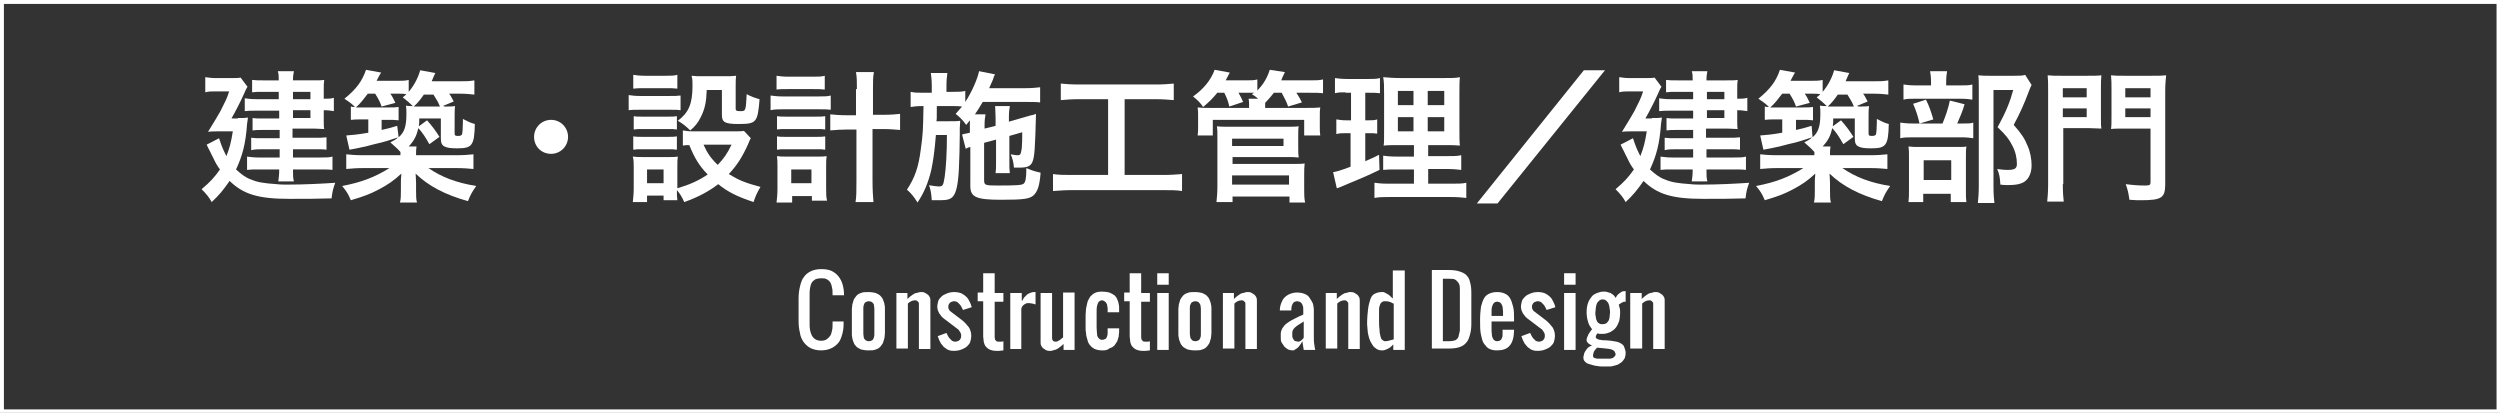 <?xml version="1.0" encoding="utf-8"?>
<!-- Generator: Adobe Illustrator 21.1.0, SVG Export Plug-In . SVG Version: 6.00 Build 0)  -->
<svg version="1.1" id="レイヤー_1" xmlns="http://www.w3.org/2000/svg" xmlns:xlink="http://www.w3.org/1999/xlink" x="0px"
	 y="0px" viewBox="0 0 544.4 89.9" style="enable-background:new 0 0 544.4 89.9;" xml:space="preserve">
<rect x="0" y="0" width="544.4" height="89.9" fill="#333333" stroke="none"/>
<style type="text/css">
	.st0{fill:none;stroke:#FFFFFF;stroke-width:1.1;stroke-miterlimit:10;}
	.st1{fill:#FFFFFF;}
</style>
<title>management04</title>
<g>
	<rect x="0.3" y="0.3" class="st0" width="543.9" height="89.4"/>
	<g>
		<path class="st1" d="M51.8,25.7c1.4,0,1.6,0,2.2-0.1c-0.1,0.6-0.1,0.8-0.2,1.4c-0.3,4.3-1,6.9-2.4,9.9c1.1,1,2.1,1.8,3.3,2.2
			c1.4,0.6,2.7,0.8,5.5,1c0.8,0.1,1.9,0.1,2.3,0.1c3.8,0,7.6-0.2,10.5-0.4c-0.5,1.4-0.6,1.8-0.8,3.4c-2.9,0.1-5.9,0.1-9.2,0.1
			c-6.8,0-10-1-13-3.9c-1.4,2-2.2,3-3.9,4.6c-0.6-1.1-1.2-1.8-2.2-2.8c1.9-1.6,2.8-2.6,4-4.3c-0.6-0.8-1-1.5-1.5-2.6
			c-0.1-0.1-0.3-0.6-0.7-1.4c-0.2-0.3-0.4-0.8-0.7-1.4l2.7-1.4c0.6,1.9,1,2.7,1.6,3.9c0.7-1.8,1-2.9,1.4-5.4h-2.9
			c-0.9,0-1.8,0-2.5,0.1c1.9-3.1,1.9-3.1,2.7-4.5c1.1-2.2,1.4-2.7,1.9-4.3h-3.1c-0.8,0-1.4,0-2.1,0.2v-3.3c0.7,0.1,1.3,0.2,2.2,0.2
			h3.3c1.2,0,1.7,0,2.2-0.1l1.5,2c-0.2,0.3-0.3,0.4-0.8,1.6c-0.6,1.4-2,4.1-2.7,5.3H51.8z M60.7,20h-3.6c-0.8,0-1.5,0-2.2,0.1v-2.7
			c0.8,0.1,1.3,0.1,2.4,0.1h3.4c0-1,0-1.3-0.2-2H64c-0.1,0.6-0.2,1-0.2,2h4.5c1,0,1.7,0,2.3-0.1c-0.1,0.6-0.1,1.2-0.1,1.9v2.2
			c1,0,1.5,0,2.2-0.2v2.9c-0.7-0.1-1.2-0.2-2.2-0.2v2.3c0,0.7,0,1.4,0.1,1.8c-0.8,0-1.4-0.1-2.2-0.1h-4.7V30h4.8
			c1.1,0,1.7,0,2.6-0.1v2.7c-0.7-0.1-1.5-0.1-2.6-0.1h-4.7v1.8h5.9c1.3,0,2,0,2.7-0.2V37c-0.7-0.1-1.6-0.1-2.7-0.1h-5.9
			c0,1.4,0,1.8,0.2,2.6h-3.4c0.1-0.8,0.2-1.4,0.2-2.6h-4.4c-1.3,0-1.9,0-2.6,0.1v-2.9c0.7,0.1,1.5,0.2,2.7,0.2h4.4v-1.8h-3.7
			c-0.9,0-1.7,0-2.5,0.2v-2.7c0.8,0.1,1.4,0.1,2.5,0.1h3.7v-1.8H57c-0.8,0-1.3,0-2,0.1v-2.7c0.6,0.1,1.1,0.1,2.2,0.1h3.6v-1.7H56
			c-1.3,0-1.9,0-2.7,0.1v-2.8c0.8,0.1,1.2,0.2,2.8,0.2h4.6V20z M67.6,21.6V20h-3.8v1.6H67.6z M63.8,25.7h3.8v-1.7h-3.8V25.7z"/>
		<path class="st1" d="M96.7,23.2c1,0,1.8,0,2.4-0.1C99,23.8,99,24.6,99,25.9V29c0,0.5,0.1,0.6,0.7,0.6c0.6,0,0.7-0.1,0.9-0.3
			c0.1-0.3,0.2-1.5,0.2-2.6l0-0.3c0-0.2,0-0.2,0-0.5c1,0.5,1.7,0.9,2.6,1.1c-0.1,4.7-0.6,5.3-3.8,5.3c-1.5,0-2.2-0.1-2.8-0.4
			c-0.6-0.3-0.8-0.8-0.8-1.8v-4.3h-4.7c0,0.8,0,1.1-0.1,1.7l1.8-1.3c1.3,1.5,1.8,2.2,2.7,3.6l-2.2,1.6c-0.9-1.6-1.5-2.5-2.4-3.5
			c-0.4,1.7-0.9,2.7-2.1,4h1.7c-0.1,0.6-0.1,1-0.1,1.9h8.8c1.6,0,2.7-0.1,3.7-0.2v3.2c-1.1-0.1-2.2-0.2-3.7-0.2h-6.1
			c2.9,2,6.1,3.2,10.4,3.9c-0.9,1.3-1.2,1.8-1.8,3.3c-5-1.4-8.6-3.3-11.4-6c0,0.4,0.1,1.1,0.1,2v1.5c0,1.4,0,2.1,0.2,2.8h-3.7
			c0.2-0.8,0.2-1.5,0.2-2.8v-1.5c0-0.5,0-0.8,0.1-2c-1.6,1.5-2.9,2.4-5,3.5c-1.9,1-3.3,1.5-6,2.3c-0.6-1.4-0.9-1.9-1.9-3.1
			c4.2-0.8,7.1-1.9,10.3-3.9h-5.7c-1.5,0-2.6,0.1-3.7,0.2v-3.2c0.8,0.1,2.1,0.2,3.6,0.2h8.2c0-0.4,0-0.5,0-0.7
			c-0.5-0.6-1.4-1.4-2.2-2.1c0.8-0.4,1.2-0.6,1.7-1.1c-1.8,0.6-2.9,1-5.2,1.5c-1.4,0.4-2.3,0.6-3.8,0.9c-1,0.2-1,0.2-1.6,0.3
			l-0.7-3.1c1.4-0.1,2.5-0.2,4.8-0.6v-2.9h-1.3c-1.2,0-1.7,0-2.5,0.1v-2.9c0.4,0.1,0.6,0.1,0.9,0.1c-0.6-0.6-0.8-0.8-2.3-1.8
			c2.6-2.1,3.9-3.9,4.7-6.3l3.3,0.6c-0.1,0.1-0.4,0.6-1,1.8h4c1.5,0,2.3,0,3-0.2V20c1.2-1.4,2.1-3.2,2.5-4.7l3.3,0.6
			c-0.1,0.2-0.4,0.8-0.8,1.8h5.9c1.6,0,2.3,0,3.4-0.2v3.1c-1-0.1-1.8-0.2-3.2-0.2h-2.3c0.4,0.5,0.4,0.6,1,1.7l-2.4,1H96.7z
			 M86.8,29.9c1.3-1.1,1.7-2.5,1.7-5.1c0-0.8,0-1.2-0.1-1.8c0.5,0.1,0.7,0.1,1.5,0.1c-0.6-0.6-1.4-1.3-2.2-1.9
			c0.4-0.3,0.6-0.5,0.8-0.7c-0.6-0.1-1.1-0.1-1.7-0.1H85c0.5,0.7,0.6,1,1.1,2l-3,0.8c-0.4-1.1-0.6-1.5-1.4-2.8h-1.6
			c-1,1.3-1.6,2.1-2.6,3c0.5,0,0.7,0,1.3,0h5.5c1.4,0,1.8,0,2.5-0.1v2.9c-0.8-0.1-1.4-0.1-2.3-0.1h-1.4v2.2c1.3-0.3,1.8-0.4,3.4-0.9
			L86.8,29.9z M90.8,23.2h5c-0.3-0.8-0.7-1.5-1.4-2.6h-2.1c-0.7,1-1.3,1.8-2.2,2.6H90.8z"/>
		<path class="st1" d="M123.7,29.8c0,2-1.6,3.7-3.7,3.7s-3.7-1.6-3.7-3.7c0-2,1.6-3.7,3.7-3.7S123.7,27.8,123.7,29.8z"/>
		<path class="st1" d="M136.9,20.7c0.7,0.1,1.3,0.2,2.5,0.2h6.3c1.3,0,1.8,0,2.5-0.1v3.2c-0.6-0.1-1-0.1-2.3-0.1h-6.5
			c-1.1,0-1.8,0-2.5,0.1V20.7z M163.5,30.1c-0.2,0.3-0.2,0.3-0.6,1.3c-1.3,2.9-2.5,4.7-4.2,6.5c2.1,1.3,3.5,1.9,6.9,2.8
			c-0.7,1.2-1.1,2-1.5,3.3c-3.6-1.2-5.6-2.2-7.7-3.9c-2.1,1.6-4.3,2.8-7.4,3.9c-0.5-1.1-0.9-1.8-1.6-2.6c0,1,0,1.4,0.1,2.2h-3v-1
			h-3.6V44h-3.1c0.1-1,0.2-1.9,0.2-3v-4.5c0-1,0-1.7-0.2-2.4c0.8,0.1,1.4,0.1,2.4,0.1h5.3c1.2,0,1.5,0,2.1-0.1
			c-0.1,0.7-0.1,1.1-0.1,2.3v4.6c2.7-0.8,4.7-1.7,6.6-3c-1.9-2-2.8-3.5-4-6.4c-0.6,0-0.9,0-1.4,0.1v-3.3c0.6,0.1,1.2,0.2,2,0.2h9.1
			c1.2,0,1.7,0,2.2-0.1L163.5,30.1z M137.9,16.3c0.8,0.1,1.3,0.2,2.6,0.2h4.4c1.3,0,1.8,0,2.6-0.2v3c-0.8-0.1-1.5-0.1-2.6-0.1h-4.4
			c-1.1,0-1.8,0-2.6,0.1V16.3z M137.9,25.3c0.6,0.1,1,0.1,2,0.1h5.5c1,0,1.4,0,2-0.1v2.9c-0.7-0.1-1-0.1-2-0.1H140c-1,0-1.4,0-2,0.1
			V25.3z M137.9,29.7c0.6,0.1,1,0.1,2,0.1h5.5c1,0,1.4,0,2-0.1v2.9c-0.7-0.1-1-0.1-2-0.1h-5.5c-1,0-1.4,0-2,0.1V29.7z M140.9,39.9
			h3.6v-3h-3.6V39.9z M153.9,19.6c-0.1,2.7-0.4,4.1-1.3,5.9c-0.6,1.2-1.2,2-2.3,2.9c-0.9-0.9-1.8-1.6-2.7-2.1
			c2.4-1.8,3.2-3.7,3.2-7.7c0-1,0-1.3-0.2-2.1c0.8,0.1,1.5,0.1,2.4,0.1h4.7c1.1,0,1.8,0,2.6-0.1c-0.1,0.7-0.1,1.5-0.1,2.6v4.6
			c0,0.4,0.2,0.5,1,0.5c1.2,0,1.2,0,1.4-3.7c0.9,0.5,1.7,0.8,2.8,1.1c-0.4,5.1-0.7,5.4-4.6,5.4c-3,0-3.6-0.4-3.6-2v-5.4H153.9z
			 M153.2,31.5c0.8,1.8,1.6,3,3.1,4.4c1.3-1.4,2-2.3,3-4.4H153.2z"/>
		<path class="st1" d="M167.8,20.8c0.8,0.1,1.5,0.2,2.6,0.2h7.9c1.2,0,1.9,0,2.6-0.2v3.1c-0.7-0.1-1.3-0.1-2.6-0.1h-7.9
			c-1,0-1.7,0-2.6,0.2V20.8z M169.1,16.5c0.8,0.1,1.4,0.2,2.6,0.2h5.3c1.2,0,1.8,0,2.6-0.2v3c-0.9-0.1-1.4-0.1-2.6-0.1h-5.3
			c-1.1,0-1.9,0-2.6,0.1V16.5z M172.4,44.1h-3.3c0.1-0.9,0.2-1.8,0.2-3v-4.7c0-1,0-1.6-0.1-2.4c0.6,0.1,1,0.1,2.2,0.1h6.6
			c1,0,1.4,0,2-0.1c-0.1,0.7-0.1,1.3-0.1,2.4V41c0,1.2,0,1.9,0.2,2.7h-3.3v-1h-4.3V44.1z M169.2,25.3c0.6,0.1,1,0.1,2,0.1h6.5
			c1,0,1.3,0,2-0.1v2.9c-0.7-0.1-1-0.1-2-0.1h-6.5c-1,0-1.3,0-2,0.1V25.3z M169.2,29.7c0.6,0.1,1,0.1,2,0.1h6.5c1,0,1.3,0,2-0.1v2.9
			c-0.6-0.1-1-0.1-2-0.1h-6.5c-1,0-1.4,0-2,0.1V29.7z M172.3,39.9h4.4v-3h-4.4V39.9z M186.6,19.4c0-1.7,0-2.5-0.2-3.7h3.9
			c-0.2,1-0.2,2-0.2,3.7V25h2.2c1.7,0,2.7-0.1,3.7-0.2v3.5c-1.2-0.1-2.3-0.2-3.8-0.2H190v11.2c0,2.1,0.1,3.4,0.2,4.7h-3.9
			c0.2-1.2,0.2-2.4,0.2-4.7V28.2h-1.9c-1.4,0-2.7,0.1-3.8,0.2v-3.5c1,0.1,2.1,0.2,3.7,0.2h1.9V19.4z"/>
		<path class="st1" d="M214.3,31.1v8.1c0,0.6,0.1,0.9,0.4,1c0.4,0.2,1.3,0.2,2.7,0.2c4.3,0,5.1-0.1,5.5-0.4c0.4-0.3,0.6-1.1,0.6-3.4
			c1.4,0.6,1.8,0.7,3.1,1c-0.2,2.9-0.7,4.2-1.6,5c-0.9,0.7-2,0.9-7,0.9c-5.5,0-6.7-0.6-6.7-3V32c-0.4,0.1-0.7,0.2-1,0.4l-0.8-3.1
			l0.3-0.1c0.7-0.1,0.8-0.2,1.4-0.3v-1.5c0-0.5,0-0.7,0-1.2c-0.3,0.4-0.4,0.5-0.8,1c-0.8-1.1-1.4-1.7-2.3-2.4c0.7-0.8,0.9-1,1.4-1.6
			c-0.7-0.1-1.1-0.1-2.2-0.1h-3.3c0,2.9,0,2.9-0.1,3.3h2.9c1,0,1.7,0,2.3-0.1c0,0.2-0.1,1.4-0.1,1.6c0,0.3,0,0.6,0,1
			c0,0.1,0,0.2,0,0.4c0,1.9-0.1,5.9-0.2,7.7c-0.2,3.4-0.6,5-1.3,5.8c-0.5,0.6-1.3,0.8-2.7,0.8c-0.2,0-0.2,0-1.1,0
			c-0.3,0-0.3,0-0.8,0c-0.1-1.4-0.2-2.2-0.6-3.3c0.2,0.1,0.3,0.1,0.4,0.1c0.8,0.1,1.2,0.2,1.7,0.2c0.9,0,1-0.2,1.3-2
			c0.3-2,0.5-5.4,0.5-9.2h-2.4c-0.3,3.7-0.6,5.6-1,7.6c-0.7,2.9-1.6,5-3,7.1c-0.8-1.3-1.4-2-2.3-2.8c1.7-2.6,2.5-4.8,3-8.7
			c0.5-3.5,0.5-4.4,0.6-9.5h-0.3c-1.1,0-1.9,0.1-2.5,0.2v-3.3c0.9,0.2,1.5,0.2,2.8,0.2h1.8v-1.6c0-1.1-0.1-1.9-0.2-2.7h3.6
			c-0.1,0.9-0.2,1.4-0.2,2.7V20h1.3c1.3,0,2,0,2.8-0.2v2.4c1.4-2.1,2.7-5.1,3-6.7l3.5,0.7c-0.2,0.2-0.3,0.6-0.5,1.2
			c-0.1,0.2-0.3,0.7-0.8,1.8h7.9c1.4,0,2.4-0.1,3.2-0.2v3.3c-0.7-0.1-2-0.1-3.1-0.1h-9.4c-0.6,1-1,1.7-1.7,2.7h2.3
			c-0.1,0.8-0.2,1.1-0.2,2.4V28l2.4-0.6v-1.7c0-1.1-0.1-2-0.1-2.6h3.2c-0.1,0.6-0.2,1.3-0.2,2.4v1l3.1-0.9c0.2,0,0.5-0.2,1.1-0.3
			c0.3-0.1,0.5-0.2,0.7-0.2c0.6-0.1,0.6-0.2,1-0.3c-0.2,7.5-0.3,9.4-0.8,10.5c-0.4,0.9-1.1,1.2-2.8,1.2c-0.2,0-0.2,0-1.2,0
			c-0.1-1.2-0.3-1.9-0.7-2.9c0.6,0.1,1,0.2,1.5,0.2c0.6,0,0.7-0.2,0.9-1.5c0.1-1.1,0.1-2.2,0.1-3.5l-2.8,0.8v5.5
			c0,1.4,0,1.8,0.1,2.6h-3.1c0.1-0.8,0.1-1.2,0.1-2.6v-4.7L214.3,31.1z"/>
		<path class="st1" d="M235,21.6c-1.7,0-2.8,0.1-4,0.2v-3.6c1.1,0.1,2.1,0.2,4,0.2h16.6c1.8,0,2.8-0.1,4-0.2v3.6
			c-1.3-0.1-2.3-0.2-3.9-0.2h-6.8v16.5h8.3c1.8,0,3-0.1,4.2-0.2v3.7c-1.1-0.2-2.5-0.2-4.2-0.2h-19.7c-1.6,0-2.9,0.1-4.2,0.2v-3.7
			c1.3,0.2,2.4,0.2,4.3,0.2h7.7V21.6H235z"/>
		<path class="st1" d="M265,20.3c-1,1.2-1.6,1.8-3,3c-0.8-1.1-1-1.3-2.2-2.3c2.3-1.6,3.9-3.6,4.7-5.8l3.3,0.6
			c-0.4,0.8-0.6,1.1-0.9,1.7h4.2c1.4,0,2,0,2.7-0.2v2.4c1.4-1.4,2.2-2.9,2.7-4.5l3.3,0.5c-0.5,1.1-0.6,1.2-0.8,1.8h6.1
			c1.5,0,2.1,0,3-0.2v3c-0.8-0.1-1.5-0.1-2.9-0.1h-2.9c0.7,1.1,0.8,1.3,1.2,2.1l-3,0.9c-0.4-1.2-0.8-1.8-1.4-3h-1.7
			c-0.6,0.8-0.9,1.1-1.9,2.2v0.6l0,0.5h8.7c1.8,0,2.3,0,3.3-0.1c-0.1,0.6-0.1,0.9-0.1,1.9v2.2c0,0.9,0,1.4,0.1,2H284v-3.4h-19.9v3.4
			h-3.3c0.1-0.6,0.1-1.2,0.1-2v-2.1c0-0.9,0-1.4-0.1-2c0.9,0.1,1.4,0.1,3.2,0.1h8v-0.5c0-0.7,0-1-0.1-1.5h2.1
			c-0.6-0.5-0.8-0.6-1.4-1l0.5-0.3c-0.5,0-0.9,0-1.4,0h-2c0.5,0.9,0.7,1.3,1,2l-3,1c-0.3-1.3-0.6-2-1.1-3H265z M264.9,44
			c0.1-1.1,0.2-2,0.2-3.4V29.5c0-0.9,0-1.4-0.1-2c0.7,0.1,1.5,0.1,2.6,0.1h12.6c1.1,0,1.9,0,2.6-0.1c-0.1,0.6-0.1,1.2-0.1,2.1v2.3
			c0,1.1,0,1.7,0.1,2.4c-0.8-0.1-1.5-0.1-2.5-0.1h-11.9v1.5h13.2c1.1,0,1.8,0,2.5-0.1c-0.1,0.8-0.1,1.5-0.1,2.6v3.1
			c0,1,0,1.9,0.2,2.8h-3.4v-1.3h-12.4V44H264.9z M268.3,31.8h11.2v-1.6h-11.2V31.8z M268.3,40.2h12.4v-2h-12.4V40.2z"/>
		<path class="st1" d="M293,20.1c-1,0-1.5,0-2.3,0.2V17c0.7,0.1,1.5,0.2,2.8,0.2h4.3c1.2,0,2,0,2.7-0.2v3.3
			c-0.8-0.1-1.4-0.1-2.3-0.1h-0.9v6h0.7c0.8,0,1.3,0,1.9-0.2v3.1c-0.6-0.1-1.2-0.1-1.9-0.1h-0.7v6.1c1.3-0.6,1.7-0.7,3-1.4l0.1,3.3
			c-2.7,1.3-3.9,1.8-8.7,3.8c-0.2,0.1-0.3,0.1-0.6,0.2l-0.8-3.5c1-0.2,1.7-0.4,3.8-1.2V29h-1c-0.9,0-1.4,0-2.1,0.2V26
			c0.7,0.1,1.2,0.2,2.2,0.2h1v-6H293z M307.8,36.9h-3.4c-1.8,0-2.4,0-3.2,0.1v-3.1c0.8,0.1,1.4,0.2,3.2,0.2h3.5v-2.5h-2.9
			c-2.1,0-2.8,0-3.7,0.1c0.1-0.7,0.1-0.7,0.1-3.8v-7c0-2.1,0-3.1-0.2-4.1c1.2,0.1,2.2,0.2,4.2,0.2h8.5c2.3,0,3.2,0,4-0.2
			c-0.1,0.9-0.1,2.3-0.1,4.2v6.6c0,2.2,0,3.2,0.1,4.1c-1-0.1-1.5-0.1-3.4-0.1h-3.5V34h3.9c1.7,0,2.4,0,3.3-0.2v3.2
			c-0.9-0.1-1.7-0.2-3.2-0.2h-4v3.2h5c1.6,0,2.4,0,3.3-0.2v3.3c-1-0.1-1.8-0.2-3.5-0.2h-13c-1.6,0-2.4,0-3.5,0.2v-3.3
			c0.8,0.1,1.5,0.2,3.1,0.2h5.5V36.9z M304.4,19.8v3.1h3.4v-3.1H304.4z M304.4,25.5v3.1h3.4v-3.1H304.4z M310.9,22.9h3.6v-3.1h-3.6
			V22.9z M310.9,28.6h3.6v-3.1h-3.6V28.6z"/>
		<path class="st1" d="M349.5,15.3l-23.4,29h-4.5l23.3-29H349.5z"/>
		<path class="st1" d="M359.7,25.7c1.4,0,1.6,0,2.2-0.1c-0.1,0.6-0.1,0.8-0.2,1.4c-0.3,4.3-1,6.9-2.4,9.9c1.1,1,2.1,1.8,3.3,2.2
			c1.4,0.6,2.7,0.8,5.5,1c0.8,0.1,1.9,0.1,2.3,0.1c3.8,0,7.6-0.2,10.5-0.4c-0.5,1.4-0.6,1.8-0.8,3.4c-2.9,0.1-5.9,0.1-9.2,0.1
			c-6.8,0-10-1-13-3.9c-1.4,2-2.2,3-3.9,4.6c-0.6-1.1-1.2-1.8-2.2-2.8c1.9-1.6,2.8-2.6,4-4.3c-0.6-0.8-1-1.5-1.5-2.6
			c-0.1-0.1-0.3-0.6-0.7-1.4c-0.2-0.3-0.4-0.8-0.7-1.4l2.7-1.4c0.6,1.9,1,2.7,1.6,3.9c0.7-1.8,1-2.9,1.4-5.4h-2.9
			c-0.9,0-1.8,0-2.5,0.1c1.9-3.1,1.9-3.1,2.7-4.5c1.1-2.2,1.4-2.7,1.9-4.3h-3.1c-0.8,0-1.4,0-2.1,0.2v-3.3c0.7,0.1,1.3,0.2,2.2,0.2
			h3.3c1.2,0,1.7,0,2.2-0.1l1.5,2c-0.2,0.3-0.3,0.4-0.8,1.6c-0.6,1.4-2,4.1-2.7,5.3H359.7z M368.6,20H365c-0.8,0-1.5,0-2.2,0.1v-2.7
			c0.8,0.1,1.3,0.1,2.4,0.1h3.4c0-1,0-1.3-0.2-2h3.4c-0.1,0.6-0.2,1-0.2,2h4.5c1,0,1.7,0,2.3-0.1c-0.1,0.6-0.1,1.2-0.1,1.9v2.2
			c1,0,1.5,0,2.2-0.2v2.9c-0.7-0.1-1.2-0.2-2.2-0.2v2.3c0,0.7,0,1.4,0.1,1.8c-0.8,0-1.4-0.1-2.2-0.1h-4.7V30h4.8
			c1.1,0,1.7,0,2.6-0.1v2.7c-0.7-0.1-1.5-0.1-2.6-0.1h-4.7v1.8h5.9c1.3,0,2,0,2.7-0.2V37c-0.7-0.1-1.6-0.1-2.7-0.1h-5.9
			c0,1.4,0,1.8,0.2,2.6h-3.4c0.1-0.8,0.2-1.4,0.2-2.6h-4.4c-1.3,0-1.9,0-2.6,0.1v-2.9c0.7,0.1,1.5,0.2,2.7,0.2h4.4v-1.8H365
			c-0.9,0-1.7,0-2.5,0.2v-2.7c0.8,0.1,1.4,0.1,2.5,0.1h3.7v-1.8h-3.8c-0.8,0-1.3,0-2,0.1v-2.7c0.6,0.1,1.1,0.1,2.2,0.1h3.6v-1.7
			h-4.7c-1.3,0-1.9,0-2.7,0.1v-2.8c0.8,0.1,1.2,0.2,2.8,0.2h4.6V20z M375.5,21.6V20h-3.8v1.6H375.5z M371.7,25.7h3.8v-1.7h-3.8V25.7
			z"/>
		<path class="st1" d="M404.6,23.2c1,0,1.8,0,2.4-0.1c-0.1,0.8-0.1,1.6-0.1,2.8V29c0,0.5,0.1,0.6,0.7,0.6c0.6,0,0.7-0.1,0.9-0.3
			c0.1-0.3,0.2-1.5,0.2-2.6l0-0.3c0-0.2,0-0.2,0-0.5c1,0.5,1.7,0.9,2.6,1.1c-0.1,4.7-0.6,5.3-3.8,5.3c-1.5,0-2.2-0.1-2.8-0.4
			c-0.6-0.3-0.8-0.8-0.8-1.8v-4.3h-4.7c0,0.8,0,1.1-0.1,1.7l1.8-1.3c1.3,1.5,1.8,2.2,2.7,3.6l-2.2,1.6c-0.9-1.6-1.5-2.5-2.4-3.5
			c-0.4,1.7-0.9,2.7-2.1,4h1.7c-0.1,0.6-0.1,1-0.1,1.9h8.8c1.6,0,2.7-0.1,3.7-0.2v3.2c-1.1-0.1-2.2-0.2-3.7-0.2h-6.1
			c2.9,2,6.1,3.2,10.4,3.9c-0.9,1.3-1.2,1.8-1.8,3.3c-5-1.4-8.6-3.3-11.4-6c0,0.4,0.1,1.1,0.1,2v1.5c0,1.4,0,2.1,0.2,2.8H395
			c0.2-0.8,0.2-1.5,0.2-2.8v-1.5c0-0.5,0-0.8,0.1-2c-1.6,1.5-2.9,2.4-5,3.5c-1.9,1-3.3,1.5-6,2.3c-0.6-1.4-0.9-1.9-1.9-3.1
			c4.2-0.8,7.1-1.9,10.3-3.9H387c-1.5,0-2.6,0.1-3.7,0.2v-3.2c0.8,0.1,2.1,0.2,3.6,0.2h8.2c0-0.4,0-0.5,0-0.7
			c-0.5-0.6-1.4-1.4-2.2-2.1c0.8-0.4,1.2-0.6,1.7-1.1c-1.8,0.6-2.9,1-5.2,1.5c-1.4,0.4-2.3,0.6-3.8,0.9c-1,0.2-1,0.2-1.6,0.3
			l-0.7-3.1c1.4-0.1,2.5-0.2,4.8-0.6v-2.9h-1.3c-1.2,0-1.7,0-2.5,0.1v-2.9c0.4,0.1,0.6,0.1,0.9,0.1c-0.6-0.6-0.8-0.8-2.3-1.8
			c2.6-2.1,3.9-3.9,4.7-6.3l3.3,0.6c-0.1,0.1-0.4,0.6-1,1.8h4c1.5,0,2.3,0,3-0.2V20c1.2-1.4,2.1-3.2,2.5-4.7l3.3,0.6
			c-0.1,0.2-0.4,0.8-0.8,1.8h5.9c1.6,0,2.3,0,3.4-0.2v3.1c-1-0.1-1.8-0.2-3.2-0.2h-2.3c0.4,0.5,0.4,0.6,1,1.7l-2.4,1H404.6z
			 M394.7,29.9c1.3-1.1,1.7-2.5,1.7-5.1c0-0.8,0-1.2-0.1-1.8c0.5,0.1,0.7,0.1,1.5,0.1c-0.6-0.6-1.4-1.3-2.2-1.9
			c0.4-0.3,0.6-0.5,0.8-0.7c-0.6-0.1-1.1-0.1-1.7-0.1h-1.7c0.5,0.7,0.6,1,1.1,2l-3,0.8c-0.4-1.1-0.6-1.5-1.4-2.8h-1.6
			c-1,1.3-1.6,2.1-2.6,3c0.5,0,0.7,0,1.3,0h5.5c1.4,0,1.8,0,2.5-0.1v2.9c-0.8-0.1-1.4-0.1-2.3-0.1h-1.4v2.2c1.3-0.3,1.8-0.4,3.4-0.9
			L394.7,29.9z M398.7,23.2h5c-0.3-0.8-0.7-1.5-1.4-2.6h-2.1c-0.7,1-1.3,1.8-2.2,2.6H398.7z"/>
		<path class="st1" d="M427.1,26.9c1.3,0,2.1,0,2.6-0.2v3.4c-0.7-0.1-1.5-0.2-2.5-0.2h-10.3c-1.5,0-2.2,0-3.1,0.2v-3.4
			c0.8,0.1,1.5,0.2,3.1,0.2h6.1c0.7-1.7,1.2-3.1,1.6-5l3.2,0.8c-0.4,1.5-1,2.8-1.6,4.2H427.1z M426.7,18.6c1.4,0,2.1,0,2.8-0.2v3.3
			c-0.6-0.1-1.3-0.2-2.6-0.2H417c-1.1,0-1.8,0-2.5,0.2v-3.3c0.7,0.1,1.4,0.2,2.9,0.2h3.1v-0.9c0-0.9-0.1-1.5-0.2-2.2h3.7
			c-0.1,0.6-0.2,1.3-0.2,2.2v0.9H426.7z M418.9,44h-3.3c0.1-0.9,0.1-1.6,0.1-2.9v-6.7c0-1.3,0-1.8-0.1-2.5c0.7,0.1,1.3,0.1,2.5,0.1
			h7.9c1.3,0,1.8,0,2.2-0.1c-0.1,0.6-0.1,1-0.1,2.3v7.5c0,1.1,0,1.6,0.1,2.3h-3.4v-1.8h-6V44z M419.4,21.7c0.7,1.4,1.1,2.6,1.6,4.3
			l-3,0.9c-0.4-1.8-0.8-2.9-1.4-4.3L419.4,21.7z M418.9,39.2h6v-4.3h-6V39.2z M442.4,18.5c-0.2,0.4-0.3,0.6-0.6,1.4
			c-1,2.7-2,4.9-3.3,7.3c1.7,1.9,2.4,3,3,4.5c0.6,1.3,0.9,2.9,0.9,4.3c0,1.9-0.8,3.4-2.2,3.9c-0.8,0.3-1.6,0.4-3.1,0.4
			c-0.5,0-0.8,0-1.5-0.1c-0.1-1.6-0.2-2.3-0.7-3.4c0.8,0.1,1.4,0.2,2.3,0.2c1.5,0,2-0.3,2-1.3c0-1.3-0.3-2.7-1-4
			c-0.7-1.4-1.4-2.3-3.2-4c1.8-3.3,2.7-5.5,3.4-8.1h-4.3v21c0,1.7,0.1,2.7,0.2,3.6h-3.6c0.1-1,0.2-2.2,0.2-3.5V19
			c0-0.9,0-1.8-0.1-2.6c0.8,0.1,1.5,0.1,2.5,0.1h5.3c1.2,0,1.8,0,2.4-0.2L442.4,18.5z"/>
		<path class="st1" d="M449.2,40.1c0,1.8,0.1,2.9,0.2,3.8h-3.6c0.1-1,0.2-2.1,0.2-3.8V19.9c0-1.6,0-2.5-0.1-3.5
			c0.9,0.1,1.6,0.1,3.1,0.1h5.5c1.6,0,2.3,0,3.1-0.1c-0.1,0.9-0.1,1.7-0.1,2.9v6c0,1.4,0,2.1,0.1,2.7c-0.7,0-1.8-0.1-2.8-0.1h-5.5
			V40.1z M449.2,21.2h5.2v-2h-5.2V21.2z M449.2,25.5h5.2v-1.9h-5.2V25.5z M471.5,40.1c0,3-0.8,3.5-5.3,3.5c-0.6,0-1.3,0-2.5-0.1
			c-0.2-1.5-0.4-2.3-0.8-3.4c1.5,0.2,2.8,0.3,4.2,0.3c1,0,1.2-0.1,1.2-0.8V28h-5.8c-1.1,0-2.2,0-2.8,0.1c0.1-0.7,0.1-1.5,0.1-2.8v-6
			c0-1,0-1.9-0.1-2.9c0.9,0.1,1.5,0.1,3.1,0.1h5.7c1.6,0,2.3,0,3.2-0.1c-0.1,1.1-0.2,1.9-0.2,3.4V40.1z M462.8,21.2h5.5v-2h-5.5
			V21.2z M462.8,25.5h5.5v-1.9h-5.5V25.5z"/>
	</g>
	<g>
		<path class="st1" d="M183.7,70v0.6c0,0.8-0.1,1.5-0.3,2.2c-0.2,0.7-0.4,1.3-0.8,1.8c-0.4,0.5-0.9,0.9-1.5,1.2
			c-0.6,0.3-1.4,0.5-2.3,0.5s-1.7-0.2-2.3-0.5c-0.6-0.3-1.1-0.8-1.5-1.3c-0.4-0.6-0.7-1.2-0.8-2c-0.2-0.8-0.3-1.6-0.3-2.6V65
			c0-0.9,0.1-1.8,0.3-2.6c0.2-0.8,0.4-1.5,0.8-2c0.4-0.6,0.9-1,1.5-1.3c0.6-0.3,1.4-0.5,2.3-0.5c0.9,0,1.6,0.1,2.3,0.4
			c0.6,0.3,1.1,0.7,1.5,1.2c0.4,0.5,0.7,1.1,0.9,1.8c0.2,0.7,0.3,1.5,0.3,2.3h-2.5c0-0.6,0-1.2-0.1-1.6c-0.1-0.5-0.2-0.9-0.4-1.2
			c-0.2-0.3-0.4-0.5-0.8-0.7c-0.3-0.2-0.7-0.2-1.2-0.2s-0.9,0.1-1.2,0.2c-0.3,0.2-0.6,0.4-0.8,0.7c-0.2,0.3-0.3,0.7-0.4,1.2
			c-0.1,0.5-0.1,1-0.1,1.6v6.2c0,0.5,0,0.9,0.1,1.4c0.1,0.4,0.2,0.8,0.4,1.2c0.2,0.3,0.4,0.6,0.8,0.8c0.3,0.2,0.7,0.3,1.2,0.3
			s0.9-0.1,1.2-0.3c0.3-0.2,0.6-0.5,0.8-0.8c0.2-0.3,0.3-0.7,0.4-1.2c0.1-0.4,0.1-0.9,0.1-1.4V70H183.7z"/>
		<path class="st1" d="M185.5,68.1c0-0.2,0-0.5,0-0.8c0-0.3,0.1-0.6,0.1-1c0.1-0.3,0.2-0.7,0.3-1c0.1-0.3,0.4-0.6,0.6-0.9
			c0.3-0.3,0.6-0.5,1-0.6c0.4-0.2,0.9-0.2,1.6-0.2s1.1,0.1,1.6,0.2c0.4,0.2,0.8,0.4,1,0.6c0.3,0.3,0.5,0.6,0.6,0.9
			c0.1,0.3,0.3,0.7,0.3,1c0.1,0.3,0.1,0.7,0.1,1c0,0.3,0,0.6,0,0.8v3.7c0,0.2,0,0.5,0,0.8c0,0.3-0.1,0.6-0.1,1
			c-0.1,0.3-0.2,0.7-0.3,1c-0.1,0.3-0.4,0.6-0.6,0.9c-0.3,0.3-0.6,0.5-1,0.6c-0.4,0.2-0.9,0.2-1.6,0.2s-1.1-0.1-1.6-0.2
			c-0.4-0.2-0.8-0.4-1-0.6c-0.3-0.3-0.5-0.6-0.6-0.9c-0.1-0.3-0.3-0.7-0.3-1c-0.1-0.3-0.1-0.6-0.1-1c0-0.3,0-0.6,0-0.8V68.1z
			 M188,71.8c0,0.3,0,0.6,0,0.9c0,0.3,0.1,0.6,0.1,0.8s0.2,0.4,0.4,0.6c0.2,0.1,0.4,0.2,0.7,0.2s0.5-0.1,0.7-0.2
			c0.2-0.1,0.3-0.3,0.4-0.6s0.1-0.5,0.1-0.8c0-0.3,0-0.6,0-0.9v-3.7c0-0.3,0-0.6,0-0.9c0-0.3-0.1-0.6-0.1-0.8s-0.2-0.4-0.4-0.6
			c-0.2-0.1-0.4-0.2-0.7-0.2s-0.5,0.1-0.7,0.2c-0.2,0.1-0.3,0.3-0.4,0.6s-0.1,0.5-0.1,0.8c0,0.3,0,0.6,0,0.9V71.8z"/>
		<path class="st1" d="M195.1,63.8h2.5v1.3c0.4-0.4,0.8-0.7,1.1-0.9c0.3-0.2,0.6-0.4,0.9-0.4c0.3-0.1,0.5-0.1,0.7-0.2
			c0.2,0,0.4,0,0.5,0c0.3,0,0.5,0.1,0.7,0.2c0.2,0.1,0.4,0.3,0.6,0.4c0.2,0.2,0.3,0.4,0.4,0.6c0.1,0.2,0.1,0.5,0.1,0.7v10.5h-2.5
			v-9.3c0-0.2,0-0.3,0-0.5c0-0.1,0-0.3-0.1-0.4s-0.2-0.2-0.3-0.3c-0.1-0.1-0.3-0.1-0.5-0.1c-0.3,0-0.6,0.1-0.8,0.2
			c-0.2,0.1-0.5,0.3-0.7,0.5v9.8h-2.5V63.8z"/>
		<path class="st1" d="M206.1,72.5c0.1,0.2,0.2,0.4,0.3,0.6c0.1,0.2,0.2,0.4,0.4,0.6c0.2,0.2,0.3,0.3,0.5,0.5
			c0.2,0.1,0.4,0.2,0.7,0.2c0.2,0,0.3,0,0.5-0.1c0.1,0,0.3-0.1,0.4-0.2c0.1-0.1,0.2-0.2,0.3-0.4c0.1-0.2,0.1-0.4,0.1-0.6
			c0-0.2,0-0.4-0.1-0.5c0-0.1-0.1-0.3-0.2-0.4c-0.1-0.1-0.1-0.2-0.2-0.3c-0.1-0.1-0.1-0.2-0.2-0.2l-2.5-1.9c-0.4-0.3-0.7-0.5-1-0.8
			c-0.2-0.3-0.4-0.5-0.6-0.8c-0.1-0.2-0.2-0.5-0.3-0.7c0-0.2-0.1-0.4-0.1-0.6c0-0.5,0.1-0.9,0.2-1.3s0.4-0.7,0.7-1
			c0.3-0.3,0.7-0.5,1.2-0.7c0.5-0.2,1-0.3,1.6-0.3s1.1,0.1,1.6,0.3c0.4,0.2,0.8,0.5,1.1,0.8c0.3,0.3,0.5,0.7,0.7,1.1
			c0.2,0.4,0.3,0.7,0.4,1.1l-1.9,0.6c-0.1-0.2-0.2-0.4-0.3-0.6c-0.1-0.2-0.2-0.4-0.4-0.6c-0.2-0.2-0.3-0.3-0.5-0.5
			c-0.2-0.1-0.4-0.2-0.7-0.2c-0.2,0-0.3,0-0.5,0.1c-0.1,0-0.3,0.1-0.4,0.2c-0.1,0.1-0.2,0.2-0.3,0.4c-0.1,0.2-0.1,0.4-0.1,0.6
			c0,0.2,0.1,0.5,0.2,0.6c0.1,0.2,0.3,0.3,0.4,0.4l2.5,1.9c0.6,0.5,1,1,1.4,1.5c0.3,0.5,0.5,1.1,0.5,1.8c0,0.5-0.1,0.9-0.2,1.3
			s-0.4,0.7-0.7,1c-0.3,0.3-0.7,0.5-1.2,0.7s-1,0.3-1.6,0.3c-0.4,0-0.7,0-1-0.1c-0.3-0.1-0.6-0.2-0.8-0.4c-0.2-0.2-0.5-0.3-0.6-0.5
			c-0.2-0.2-0.3-0.4-0.5-0.6c-0.3-0.5-0.5-1-0.7-1.6L206.1,72.5z"/>
		<path class="st1" d="M214.1,59.5h2.5v4.3h1.9v1.9h-1.9v7.2c0,0.2,0,0.4,0,0.6c0,0.2,0.1,0.3,0.1,0.5c0.1,0.1,0.2,0.2,0.3,0.3
			c0.1,0.1,0.3,0.1,0.6,0.1c0.1,0,0.2,0,0.4,0c0.2,0,0.3,0,0.5-0.1v2c-0.3,0-0.6,0.1-0.9,0.1c-0.2,0-0.4,0-0.7,0
			c-0.5,0-0.9-0.1-1.2-0.2c-0.3-0.1-0.6-0.3-0.8-0.5c-0.2-0.2-0.4-0.4-0.5-0.7c-0.1-0.3-0.2-0.5-0.2-0.8c0-0.3-0.1-0.6-0.1-0.9
			c0-0.3,0-0.6,0-0.9v-6.8h-1.2v-1.9h1.2V59.5z"/>
		<path class="st1" d="M222.5,63.8v1.7h0.1c0.1-0.2,0.3-0.5,0.4-0.7c0.2-0.2,0.4-0.4,0.6-0.6c0.2-0.2,0.5-0.3,0.7-0.4
			c0.3-0.1,0.5-0.2,0.8-0.2c0,0,0.1,0,0.1,0c0.1,0,0.2,0,0.3,0v2.7c-0.2-0.1-0.4-0.1-0.7-0.2c-0.2,0-0.5-0.1-0.7-0.1
			c-0.2,0-0.5,0-0.7,0.1c-0.2,0.1-0.4,0.2-0.5,0.3c-0.2,0.2-0.3,0.3-0.4,0.5c-0.1,0.2-0.1,0.4-0.1,0.7v8.4H220V63.8H222.5z"/>
		<path class="st1" d="M234.1,76.2h-2.5v-1.3c-0.4,0.4-0.8,0.7-1.1,0.9c-0.3,0.2-0.6,0.4-0.9,0.4c-0.3,0.1-0.5,0.2-0.7,0.2
			c-0.2,0-0.4,0-0.5,0c-0.3,0-0.5-0.1-0.7-0.2c-0.2-0.1-0.4-0.3-0.6-0.4c-0.2-0.2-0.3-0.4-0.4-0.6c-0.1-0.2-0.1-0.5-0.1-0.7V63.8
			h2.5v9.8c0,0.3,0.1,0.5,0.2,0.6c0.2,0.2,0.4,0.2,0.6,0.2c0.2,0,0.3,0,0.4-0.1c0.1-0.1,0.3-0.1,0.4-0.2c0.1-0.1,0.3-0.2,0.4-0.3
			c0.1-0.1,0.2-0.2,0.4-0.3v-9.8h2.5V76.2z"/>
		<path class="st1" d="M240,76.3c-0.6,0-1.1-0.1-1.6-0.3c-0.4-0.2-0.8-0.5-1-0.8c-0.3-0.3-0.5-0.7-0.6-1.2c-0.1-0.4-0.3-0.9-0.3-1.4
			c-0.1-0.5-0.1-0.9-0.1-1.4c0-0.5,0-0.9,0-1.3c0-0.4,0-0.9,0-1.3c0-0.5,0.1-0.9,0.1-1.4c0.1-0.5,0.2-0.9,0.3-1.4
			c0.1-0.4,0.4-0.8,0.6-1.2c0.3-0.3,0.6-0.6,1-0.8c0.4-0.2,0.9-0.3,1.6-0.3c0.6,0,1.2,0.1,1.6,0.2c0.4,0.2,0.8,0.4,1.1,0.6
			c0.3,0.3,0.5,0.6,0.6,0.9c0.1,0.3,0.3,0.7,0.3,1c0.1,0.3,0.1,0.7,0.1,1c0,0.3,0,0.6,0,0.8h-2.5c0-0.1,0-0.2,0-0.4
			c0-0.2,0-0.3,0-0.5c0-0.2-0.1-0.4-0.1-0.6c0-0.2-0.1-0.4-0.2-0.5c-0.1-0.2-0.2-0.3-0.4-0.4c-0.1-0.1-0.3-0.2-0.5-0.2
			c-0.3,0-0.5,0.1-0.7,0.3c-0.2,0.2-0.3,0.5-0.4,0.9c-0.1,0.4-0.1,0.9-0.1,1.4c0,0.5,0,1.1,0,1.7c0,0.6,0,1.2,0,1.7
			c0,0.5,0.1,1,0.1,1.4s0.2,0.7,0.4,0.9c0.2,0.2,0.4,0.3,0.7,0.3s0.5-0.1,0.7-0.2s0.3-0.3,0.4-0.6s0.1-0.5,0.1-0.8
			c0-0.3,0-0.6,0-0.9h2.5c0,0.2,0,0.5,0,0.8c0,0.3-0.1,0.6-0.1,1c-0.1,0.3-0.2,0.7-0.3,1c-0.2,0.3-0.4,0.6-0.6,0.9
			c-0.3,0.3-0.6,0.5-1,0.6C241.1,76.3,240.6,76.3,240,76.3z"/>
		<path class="st1" d="M246,59.5h2.5v4.3h1.9v1.9h-1.9v7.2c0,0.2,0,0.4,0,0.6c0,0.2,0.1,0.3,0.1,0.5c0.1,0.1,0.2,0.2,0.3,0.3
			c0.1,0.1,0.3,0.1,0.6,0.1c0.1,0,0.2,0,0.4,0c0.2,0,0.3,0,0.5-0.1v2c-0.3,0-0.6,0.1-0.9,0.1c-0.2,0-0.4,0-0.7,0
			c-0.5,0-0.9-0.1-1.2-0.2c-0.3-0.1-0.6-0.3-0.8-0.5c-0.2-0.2-0.4-0.4-0.5-0.7c-0.1-0.3-0.2-0.5-0.2-0.8c0-0.3-0.1-0.6-0.1-0.9
			c0-0.3,0-0.6,0-0.9v-6.8h-1.2v-1.9h1.2V59.5z"/>
		<path class="st1" d="M252,59.5h2.5v2.5H252V59.5z M252,63.8h2.5v12.4H252V63.8z"/>
		<path class="st1" d="M256.6,68.1c0-0.2,0-0.5,0-0.8c0-0.3,0.1-0.6,0.1-1c0.1-0.3,0.2-0.7,0.3-1s0.4-0.6,0.6-0.9
			c0.3-0.3,0.6-0.5,1-0.6c0.4-0.2,0.9-0.2,1.6-0.2s1.1,0.1,1.6,0.2c0.4,0.2,0.8,0.4,1,0.6c0.3,0.3,0.5,0.6,0.6,0.9
			c0.1,0.3,0.3,0.7,0.3,1c0.1,0.3,0.1,0.7,0.1,1c0,0.3,0,0.6,0,0.8v3.7c0,0.2,0,0.5,0,0.8c0,0.3-0.1,0.6-0.1,1
			c-0.1,0.3-0.2,0.7-0.3,1c-0.1,0.3-0.4,0.6-0.6,0.9c-0.3,0.3-0.6,0.5-1,0.6c-0.4,0.2-0.9,0.2-1.6,0.2s-1.1-0.1-1.6-0.2
			c-0.4-0.2-0.8-0.4-1-0.6c-0.3-0.3-0.5-0.6-0.6-0.9c-0.1-0.3-0.3-0.7-0.3-1c-0.1-0.3-0.1-0.6-0.1-1c0-0.3,0-0.6,0-0.8V68.1z
			 M259.1,71.8c0,0.3,0,0.6,0,0.9s0.1,0.6,0.1,0.8c0.1,0.2,0.2,0.4,0.4,0.6c0.2,0.1,0.4,0.2,0.7,0.2s0.5-0.1,0.7-0.2
			c0.2-0.1,0.3-0.3,0.4-0.6c0.1-0.2,0.1-0.5,0.1-0.8s0-0.6,0-0.9v-3.7c0-0.3,0-0.6,0-0.9s-0.1-0.6-0.1-0.8c-0.1-0.2-0.2-0.4-0.4-0.6
			c-0.2-0.1-0.4-0.2-0.7-0.2s-0.5,0.1-0.7,0.2c-0.2,0.1-0.3,0.3-0.4,0.6c-0.1,0.2-0.1,0.5-0.1,0.8s0,0.6,0,0.9V71.8z"/>
		<path class="st1" d="M266.2,63.8h2.5v1.3c0.4-0.4,0.8-0.7,1.1-0.9c0.3-0.2,0.6-0.4,0.9-0.4c0.3-0.1,0.5-0.1,0.7-0.2
			c0.2,0,0.4,0,0.5,0c0.3,0,0.5,0.1,0.7,0.2c0.2,0.1,0.4,0.3,0.6,0.4c0.2,0.2,0.3,0.4,0.4,0.6c0.1,0.2,0.1,0.5,0.1,0.7v10.5h-2.5
			v-9.3c0-0.2,0-0.3,0-0.5c0-0.1,0-0.3-0.1-0.4s-0.2-0.2-0.3-0.3c-0.1-0.1-0.3-0.1-0.5-0.1c-0.3,0-0.6,0.1-0.8,0.2
			c-0.2,0.1-0.5,0.3-0.7,0.5v9.8h-2.5V63.8z"/>
		<path class="st1" d="M281.4,76.3c-0.3,0-0.6-0.1-0.9-0.2c-0.3-0.2-0.6-0.4-0.8-0.6c-0.2-0.3-0.4-0.6-0.6-0.9s-0.2-0.7-0.2-1.1
			c0-0.3,0-0.6,0-0.9c0-0.3,0.1-0.6,0.2-0.8c0.1-0.3,0.3-0.5,0.5-0.8c0.2-0.3,0.5-0.5,0.9-0.8c0.4-0.3,0.8-0.5,1.4-0.8
			c0.5-0.3,1.2-0.6,1.9-0.9v-0.9c0-0.4,0-0.8-0.1-1c-0.1-0.3-0.2-0.5-0.3-0.6c-0.1-0.1-0.2-0.2-0.4-0.3c-0.2,0-0.3-0.1-0.5-0.1
			s-0.3,0-0.5,0.1c-0.1,0-0.3,0.1-0.4,0.3c-0.1,0.1-0.2,0.3-0.3,0.6c-0.1,0.3-0.1,0.6-0.1,1h-2.5c0-0.6,0.1-1.1,0.3-1.6
			c0.2-0.5,0.4-0.9,0.7-1.2c0.3-0.3,0.7-0.6,1.2-0.8c0.5-0.2,1-0.3,1.5-0.3c0.7,0,1.2,0.1,1.7,0.3c0.5,0.2,0.9,0.5,1.1,0.9
			c0.3,0.4,0.5,0.8,0.7,1.2c0.1,0.5,0.2,0.9,0.2,1.4v5.6c0,0.8,0,1.4,0.1,1.9c0.1,0.5,0.1,0.9,0.2,1.2h-2.5l-0.3-1.9
			c-0.2,0.3-0.3,0.6-0.5,0.8c-0.2,0.2-0.3,0.5-0.5,0.6c-0.2,0.2-0.4,0.3-0.6,0.4C281.9,76.3,281.7,76.3,281.4,76.3z M281.4,72.8
			c0,0.3,0,0.6,0.1,0.8c0.1,0.2,0.2,0.4,0.3,0.5c0.1,0.1,0.2,0.2,0.4,0.2c0.1,0,0.3,0.1,0.5,0.1c0.1,0,0.2,0,0.4-0.1
			c0.1-0.1,0.2-0.1,0.3-0.2c0.1-0.1,0.2-0.2,0.3-0.3c0.1-0.1,0.2-0.2,0.2-0.3V70c-0.4,0.3-0.8,0.5-1.1,0.7c-0.3,0.2-0.6,0.4-0.8,0.6
			c-0.2,0.2-0.4,0.4-0.5,0.7C281.4,72.2,281.4,72.5,281.4,72.8z"/>
		<path class="st1" d="M288.6,63.8h2.5v1.3c0.4-0.4,0.8-0.7,1.1-0.9c0.3-0.2,0.6-0.4,0.9-0.4c0.3-0.1,0.5-0.1,0.7-0.2
			c0.2,0,0.4,0,0.5,0c0.3,0,0.5,0.1,0.7,0.2c0.2,0.1,0.4,0.3,0.6,0.4c0.2,0.2,0.3,0.4,0.4,0.6c0.1,0.2,0.1,0.5,0.1,0.7v10.5h-2.5
			v-9.3c0-0.2,0-0.3,0-0.5c0-0.1,0-0.3-0.1-0.4s-0.2-0.2-0.3-0.3c-0.1-0.1-0.3-0.1-0.5-0.1c-0.3,0-0.6,0.1-0.8,0.2
			c-0.2,0.1-0.5,0.3-0.7,0.5v9.8h-2.5V63.8z"/>
		<path class="st1" d="M303.4,58.9h2.5v17.3h-2.5V75c-0.2,0.2-0.3,0.3-0.5,0.5c-0.2,0.2-0.4,0.3-0.6,0.4c-0.2,0.1-0.4,0.2-0.7,0.3
			c-0.2,0.1-0.5,0.1-0.7,0.1c-0.4,0-0.8-0.1-1.1-0.3s-0.6-0.4-0.8-0.7c-0.2-0.3-0.4-0.6-0.6-1c-0.2-0.4-0.3-0.8-0.4-1.2
			c-0.1-0.4-0.2-0.9-0.2-1.3c0-0.4-0.1-0.8-0.1-1.2c0-1.3,0.1-2.4,0.2-3.2c0.1-0.9,0.3-1.6,0.5-2.2c0.2-0.6,0.5-1,0.9-1.2
			c0.4-0.2,0.9-0.4,1.5-0.4c0.1,0,0.3,0,0.4,0c0.2,0,0.3,0.1,0.5,0.2c0.2,0.1,0.4,0.2,0.7,0.4c0.3,0.2,0.5,0.5,0.9,0.8V58.9z
			 M303.4,66.1c-0.3-0.2-0.6-0.3-0.9-0.4c-0.3-0.1-0.7-0.1-1-0.1s-0.5,0.1-0.7,0.3c-0.2,0.2-0.3,0.4-0.4,0.8
			c-0.1,0.3-0.1,0.7-0.1,1.2c0,0.5,0,1,0,1.5c0,0.9,0,1.7,0.1,2.3c0,0.6,0.1,1.1,0.2,1.5c0.1,0.4,0.2,0.7,0.4,0.8
			c0.2,0.2,0.4,0.3,0.6,0.3c0.2,0,0.5,0,0.8-0.1c0.3-0.1,0.7-0.2,1.1-0.3V66.1z"/>
		<path class="st1" d="M311.8,76.2V58.8h3.7c0.9,0,1.7,0.1,2.3,0.3s1.1,0.4,1.5,0.8c0.4,0.4,0.7,0.9,0.8,1.5
			c0.2,0.6,0.3,1.4,0.3,2.3v6.8c0,0.9-0.1,1.7-0.3,2.4c-0.2,0.7-0.4,1.3-0.8,1.7c-0.4,0.5-0.9,0.8-1.5,1c-0.6,0.2-1.4,0.3-2.4,0.3
			H311.8z M315.5,74.3c0.6,0,1.1-0.1,1.4-0.2c0.3-0.2,0.6-0.4,0.7-0.8s0.2-0.8,0.3-1.3c0-0.5,0-1.2,0-2v-5.6c0-0.6,0-1.2,0-1.6
			c0-0.5-0.1-0.9-0.3-1.2c-0.2-0.3-0.4-0.5-0.7-0.7s-0.8-0.2-1.5-0.2h-1.2v13.6H315.5z"/>
		<path class="st1" d="M326,76.3c-0.6,0-1.2-0.1-1.6-0.3c-0.5-0.2-0.8-0.6-1.2-1.1s-0.5-1.2-0.7-2c-0.2-0.9-0.2-1.9-0.2-3.2
			c0-1.2,0.1-2.1,0.2-2.9c0.2-0.8,0.4-1.4,0.7-1.9c0.3-0.5,0.7-0.8,1.2-1c0.5-0.2,1-0.3,1.6-0.3s1.2,0.1,1.6,0.3
			c0.5,0.2,0.9,0.5,1.2,1c0.3,0.5,0.5,1.1,0.7,1.9c0.2,0.8,0.2,1.7,0.2,2.9V70h-4.9v0.6c0,0.5,0,0.9,0,1.4c0,0.4,0.1,0.8,0.1,1.2
			c0.1,0.3,0.2,0.6,0.4,0.8c0.2,0.2,0.4,0.3,0.7,0.3c0.3,0,0.6-0.1,0.7-0.2c0.2-0.1,0.3-0.3,0.4-0.6c0.1-0.2,0.1-0.5,0.1-0.8
			c0-0.3,0-0.6,0-0.9h2.5c0,1.5-0.3,2.7-0.9,3.4C328.2,76,327.2,76.3,326,76.3z M326,65.7c-0.3,0-0.5,0.1-0.7,0.3
			c-0.2,0.2-0.3,0.5-0.4,0.8c-0.1,0.3-0.1,0.6-0.1,1s0,0.7,0,1h2.5c0-0.3,0-0.6,0-1c0-0.4-0.1-0.7-0.1-1c-0.1-0.3-0.2-0.6-0.4-0.8
			C326.6,65.8,326.3,65.7,326,65.7z"/>
		<path class="st1" d="M333.2,72.5c0.1,0.2,0.2,0.4,0.3,0.6c0.1,0.2,0.2,0.4,0.4,0.6c0.2,0.2,0.3,0.3,0.5,0.5
			c0.2,0.1,0.4,0.2,0.7,0.2c0.2,0,0.3,0,0.5-0.1c0.1,0,0.3-0.1,0.4-0.2c0.1-0.1,0.2-0.2,0.3-0.4c0.1-0.2,0.1-0.4,0.1-0.6
			c0-0.2,0-0.4-0.1-0.5c0-0.1-0.1-0.3-0.2-0.4c-0.1-0.1-0.1-0.2-0.2-0.3c-0.1-0.1-0.1-0.2-0.2-0.2l-2.5-1.9c-0.4-0.3-0.7-0.5-1-0.8
			c-0.2-0.3-0.4-0.5-0.6-0.8c-0.1-0.2-0.2-0.5-0.3-0.7c0-0.2-0.1-0.4-0.1-0.6c0-0.5,0.1-0.9,0.2-1.3s0.4-0.7,0.7-1
			c0.3-0.3,0.7-0.5,1.2-0.7c0.5-0.2,1-0.3,1.6-0.3s1.1,0.1,1.6,0.3c0.4,0.2,0.8,0.5,1.1,0.8c0.3,0.3,0.5,0.7,0.7,1.1
			c0.2,0.4,0.3,0.7,0.4,1.1l-1.9,0.6c-0.1-0.2-0.2-0.4-0.3-0.6c-0.1-0.2-0.2-0.4-0.4-0.6c-0.2-0.2-0.3-0.3-0.5-0.5
			c-0.2-0.1-0.4-0.2-0.7-0.2c-0.2,0-0.3,0-0.5,0.1c-0.1,0-0.3,0.1-0.4,0.2c-0.1,0.1-0.2,0.2-0.3,0.4c-0.1,0.2-0.1,0.4-0.1,0.6
			c0,0.2,0.1,0.5,0.2,0.6c0.1,0.2,0.3,0.3,0.4,0.4l2.5,1.9c0.6,0.5,1,1,1.4,1.5c0.3,0.5,0.5,1.1,0.5,1.8c0,0.5-0.1,0.9-0.2,1.3
			s-0.4,0.7-0.7,1c-0.3,0.3-0.7,0.5-1.2,0.7s-1,0.3-1.6,0.3c-0.4,0-0.7,0-1-0.1c-0.3-0.1-0.6-0.2-0.8-0.4c-0.2-0.2-0.5-0.3-0.6-0.5
			c-0.2-0.2-0.3-0.4-0.5-0.6c-0.3-0.5-0.5-1-0.7-1.6L333.2,72.5z"/>
		<path class="st1" d="M340.6,59.5h2.5v2.5h-2.5V59.5z M340.6,63.8h2.5v12.4h-2.5V63.8z"/>
		<path class="st1" d="M353.9,65.7c-0.2,0-0.4,0-0.5,0.1s-0.3,0.1-0.4,0.2c-0.1,0.1-0.2,0.1-0.3,0.2c-0.1,0.1-0.2,0.1-0.2,0.2
			c0.1,0.2,0.1,0.4,0.2,0.7c0.1,0.3,0.1,0.7,0.1,1.1c0,0.6-0.1,1.2-0.2,1.7c-0.2,0.5-0.4,1-0.7,1.4c-0.3,0.4-0.7,0.7-1.2,1
			c-0.5,0.2-1,0.4-1.6,0.4c-0.1,0-0.1,0-0.2,0c-0.1,0-0.1,0-0.2,0c-0.1,0-0.1,0-0.2,0c-0.1,0-0.1,0-0.2,0l-0.5-0.1
			c-0.1,0.1-0.1,0.3-0.2,0.4c-0.1,0.1-0.1,0.3-0.1,0.4c0,0.2,0.1,0.3,0.3,0.4c0.2,0.1,0.4,0.2,0.7,0.2c0.3,0.1,0.7,0.1,1.1,0.1
			c0.4,0,0.8,0.1,1.2,0.1c0.4,0.1,0.8,0.1,1.2,0.2c0.4,0.1,0.7,0.2,1,0.4c0.3,0.2,0.6,0.4,0.7,0.8s0.3,0.7,0.3,1.2
			c0,0.5-0.1,0.9-0.2,1.2c-0.2,0.3-0.4,0.6-0.6,0.8c-0.3,0.2-0.5,0.4-0.9,0.6c-0.3,0.1-0.6,0.2-1,0.3c-0.3,0.1-0.6,0.1-0.9,0.1
			c-0.3,0-0.5,0-0.7,0c-0.2,0-0.5,0-0.8,0c-0.3,0-0.7,0-1-0.1c-0.4,0-0.7-0.1-1.1-0.2c-0.4-0.1-0.7-0.2-1-0.3
			c-0.3-0.1-0.5-0.3-0.7-0.5c-0.2-0.2-0.3-0.5-0.3-0.8c0-0.2,0-0.3,0.1-0.6c0-0.2,0.1-0.5,0.3-0.8c0.2-0.3,0.4-0.6,0.6-0.8
			c0.3-0.2,0.6-0.4,0.9-0.5c-0.4-0.1-0.7-0.3-0.9-0.5c-0.2-0.2-0.3-0.4-0.3-0.6c0-0.2,0-0.4,0.1-0.6c0.1-0.2,0.2-0.4,0.3-0.7
			c0.1-0.2,0.3-0.4,0.4-0.6c0.1-0.2,0.3-0.4,0.4-0.5c-0.4-0.5-0.8-1.1-0.9-1.7c-0.2-0.6-0.3-1.3-0.3-2c0-0.8,0.1-1.4,0.3-2
			s0.5-1,0.8-1.4c0.3-0.4,0.7-0.6,1.2-0.8s0.9-0.3,1.4-0.3c0.3,0,0.6,0,0.8,0.1s0.5,0.1,0.7,0.2c0.2,0.1,0.4,0.3,0.6,0.4
			c0.2,0.2,0.4,0.4,0.5,0.7c0.1-0.2,0.2-0.3,0.3-0.5c0.1-0.2,0.3-0.3,0.5-0.5c0.2-0.1,0.4-0.3,0.6-0.4c0.2-0.1,0.5-0.1,0.8-0.1V65.7
			z M351.7,76.8c-0.1-0.5-0.7-0.8-1.9-0.9l-2-0.2c-0.1,0.1-0.2,0.2-0.3,0.3c-0.1,0.1-0.2,0.3-0.3,0.4c-0.1,0.2-0.2,0.3-0.2,0.5
			c-0.1,0.2-0.1,0.4-0.1,0.6c0,0.2,0.1,0.3,0.2,0.4c0.1,0.1,0.4,0.1,0.7,0.2c0.3,0,0.6,0,0.9,0c0.3,0,0.6,0,0.9,0c0.1,0,0.2,0,0.4,0
			c0.1,0,0.3,0,0.5,0c0.2,0,0.3,0,0.5-0.1c0.2,0,0.3-0.1,0.4-0.2c0.1-0.1,0.2-0.2,0.3-0.3c0.1-0.1,0.1-0.2,0.1-0.4
			C351.8,77,351.8,76.9,351.7,76.8z M347.4,68.1c0,0.3,0,0.6,0.1,0.9c0,0.3,0.1,0.6,0.2,0.8c0.1,0.3,0.3,0.5,0.5,0.6
			c0.2,0.2,0.5,0.2,0.8,0.2s0.6-0.1,0.8-0.2c0.2-0.2,0.4-0.4,0.5-0.6c0.1-0.3,0.2-0.5,0.2-0.8c0-0.3,0.1-0.6,0.1-0.9s0-0.6-0.1-1
			c0-0.3-0.1-0.6-0.2-0.9s-0.3-0.5-0.5-0.7c-0.2-0.2-0.5-0.3-0.8-0.3s-0.6,0.1-0.8,0.3c-0.2,0.2-0.4,0.4-0.5,0.7s-0.2,0.6-0.2,0.9
			C347.5,67.5,347.4,67.8,347.4,68.1z"/>
		<path class="st1" d="M355,63.8h2.5v1.3c0.4-0.4,0.8-0.7,1.1-0.9c0.3-0.2,0.6-0.4,0.9-0.4c0.3-0.1,0.5-0.1,0.7-0.2
			c0.2,0,0.4,0,0.5,0c0.3,0,0.5,0.1,0.7,0.2c0.2,0.1,0.4,0.3,0.6,0.4c0.2,0.2,0.3,0.4,0.4,0.6c0.1,0.2,0.1,0.5,0.1,0.7v10.5h-2.5
			v-9.3c0-0.2,0-0.3,0-0.5c0-0.1,0-0.3-0.1-0.4s-0.2-0.2-0.3-0.3c-0.1-0.1-0.3-0.1-0.5-0.1c-0.3,0-0.6,0.1-0.8,0.2
			c-0.2,0.1-0.5,0.3-0.7,0.5v9.8H355V63.8z"/>
	</g>
</g>
</svg>
